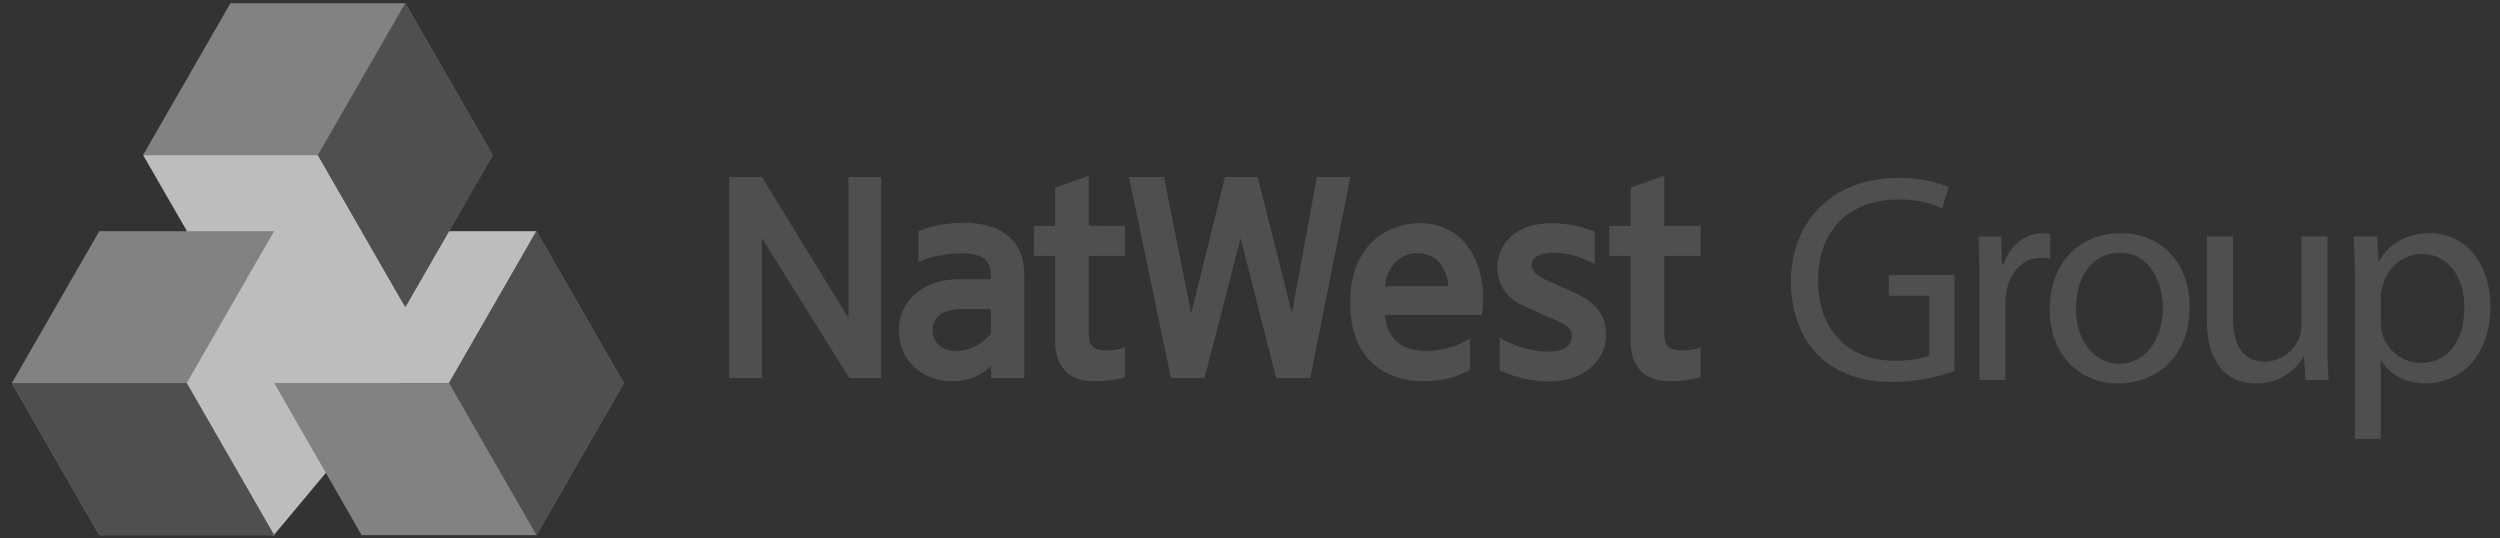 <svg width="195" height="42" viewBox="0 0 195 42" fill="none" xmlns="http://www.w3.org/2000/svg">
<rect x="0" y="0" width="195" height="42" fill="#333333" stroke="none"/>
<path d="M87.755 17.622V19.956H84.922V26.036C84.922 27.121 85.434 27.332 86.38 27.332C86.774 27.334 87.166 27.278 87.544 27.164L87.749 27.096V29.436L87.63 29.466C86.834 29.665 86.015 29.756 85.195 29.736C84.517 29.736 82.303 29.512 82.303 26.597V19.956H80.641V19.798C80.641 19.685 80.641 18.884 80.641 18.136V17.622H82.303V14.63L84.92 13.71V17.612L87.755 17.622ZM105.327 13.806L102.196 29.483H99.535L96.768 18.567L93.954 29.483H91.335L88.06 13.806H90.79L92.912 24.444L95.55 13.806H98.097C98.348 14.8 100.739 24.313 100.769 24.432C100.788 24.305 102.65 14.161 102.716 13.806H105.327ZM108.039 22.324C108.106 21.207 108.892 19.747 110.556 19.747C112.363 19.747 112.914 21.349 112.973 22.324H108.039ZM110.675 17.409C108.681 17.409 105.313 18.713 105.313 23.61C105.313 29.438 109.932 29.736 110.859 29.736C112.82 29.736 113.696 29.325 114.557 28.914L114.651 28.869V26.398L114.404 26.548C113.428 27.095 112.327 27.378 111.209 27.369C108.463 27.369 108.074 25.397 108.039 24.567H115.589L115.603 24.434C115.843 22.791 115.603 20.506 114.269 18.95C113.383 17.922 112.173 17.399 110.675 17.399V17.409ZM125.277 26.172C125.277 27.951 123.736 29.748 120.801 29.748C119.515 29.741 118.244 29.461 117.073 28.926L116.978 28.879V26.352L117.222 26.484C118.303 27.067 119.505 27.392 120.732 27.431C121.917 27.431 122.598 27.006 122.598 26.26C122.598 25.562 122.189 25.344 121.149 24.886L120.74 24.713C120.241 24.496 119.805 24.302 119.084 23.972C118.397 23.662 116.788 22.932 116.788 20.767C116.788 19.605 117.678 17.413 121.02 17.413C122.4 17.413 123.763 17.787 124.295 18.048L124.391 18.095V20.597L124.148 20.482C123.21 19.983 122.167 19.717 121.106 19.707C120.726 19.707 119.469 19.784 119.469 20.671C119.469 21.343 120.265 21.698 120.902 21.985L121.027 22.039C121.489 22.244 121.845 22.415 122.167 22.538L122.504 22.682C124.516 23.565 125.269 24.508 125.269 26.174L125.277 26.172ZM66.176 13.806H68.73V29.483H66.247L59.43 18.565V29.483H56.88V13.806H59.428L66.182 24.808L66.176 13.806ZM129.811 19.956V26.036C129.811 27.127 130.32 27.332 131.27 27.332C131.662 27.331 132.053 27.276 132.43 27.168L132.635 27.096V29.436L132.502 29.466C131.708 29.667 130.891 29.757 130.073 29.736C129.395 29.736 127.193 29.512 127.193 26.597V19.956H125.523V19.798C125.523 19.685 125.523 18.884 125.523 18.136V17.622H127.193V14.63L129.811 13.71V17.612H132.643V19.956H129.811ZM77.289 26.022C76.988 26.392 76.048 27.373 74.585 27.373C73.462 27.373 72.743 26.724 72.743 25.73C72.743 24.736 73.562 24.109 74.994 24.109H77.293L77.289 26.022ZM75.273 17.374C73.947 17.374 72.655 17.604 71.749 18L71.644 18.04V20.453L71.882 20.334C72.496 20.036 73.963 19.763 74.886 19.763C77.18 19.763 77.281 20.642 77.289 21.782H74.833C71.585 21.782 70.105 23.836 70.105 25.72C70.105 28.363 72.199 29.736 74.276 29.736C75.4 29.76 76.487 29.339 77.303 28.563V29.483H79.894V21.472C79.894 17.775 76.66 17.378 75.273 17.378" fill="#4F4F4F"/>
<g opacity="0.1">
<g opacity="0.1">
<g opacity="0.1">
<path opacity="0.1" d="M21.382 41.736L24.79 35.793L28.206 41.736H41.842H41.844L48.659 29.884L41.84 18.031H41.842H35.017L38.428 12.099L31.611 0.247V0.245H17.975L11.159 12.093L14.581 18.029H7.742L0.928 29.878H0.926L0.924 29.882L7.742 41.736H21.378H21.382Z" fill="white"/>
</g>
</g>
</g>
<path d="M35.017 18.032L31.613 23.949H24.794L21.39 29.88H35.027L41.842 18.032H35.017Z" fill="#BDBDBD"/>
<path d="M11.161 12.093L14.583 18.031H21.378L24.794 23.949H31.613L24.796 12.093H11.161Z" fill="#BDBDBD"/>
<path d="M18.791 12.975L5.695 28.64L21.313 41.793L34.409 26.128L18.791 12.975Z" fill="#BDBDBD"/>
<path d="M48.659 29.884L41.842 18.032L35.027 29.878H21.39L28.205 41.738H41.842H41.846L48.659 29.884Z" fill="#828282"/>
<path d="M14.565 29.878L21.378 18.032H7.742L0.928 29.878H0.926L0.924 29.884L7.742 41.738H21.378H21.382L14.565 29.878Z" fill="#828282"/>
<path d="M38.428 12.099L31.611 0.247H17.974L11.161 12.093H24.796L31.613 23.949L38.428 12.099Z" fill="#828282"/>
<path d="M41.842 18.032L48.659 29.884L41.844 41.738L35.027 29.88L41.842 18.032Z" fill="#4F4F4F"/>
<path d="M21.382 41.738H21.378H7.742L0.924 29.882L0.928 29.878H14.565L21.382 41.738Z" fill="#4F4F4F"/>
<path d="M24.795 12.093L31.613 23.949L38.428 12.099L31.61 0.247L24.795 12.093Z" fill="#4F4F4F"/>
<path d="M185.693 23.165C185.704 22.882 185.751 22.602 185.832 22.331C186.225 20.802 187.517 19.808 188.902 19.808C191.047 19.808 192.222 21.729 192.222 23.974C192.222 26.544 190.978 28.304 188.833 28.304C188.133 28.305 187.452 28.071 186.9 27.639C186.348 27.206 185.957 26.601 185.787 25.919C185.732 25.645 185.701 25.365 185.695 25.085L185.693 23.165ZM183.688 34.23H185.693V28.142H185.74C186.408 29.253 187.701 29.902 189.177 29.902C191.807 29.902 194.25 27.91 194.25 23.881C194.25 20.478 192.22 18.188 189.523 18.188C187.701 18.188 186.387 18.997 185.556 20.363H185.509L185.417 18.442H183.596C183.641 19.506 183.688 20.665 183.688 22.099V34.23ZM181.547 18.442H179.517V25.317C179.517 25.673 179.455 26.025 179.332 26.359C179.117 26.897 178.749 27.36 178.273 27.688C177.797 28.017 177.235 28.198 176.658 28.207C174.816 28.207 174.167 26.77 174.167 24.642V18.442H172.137V24.993C172.137 28.928 174.236 29.902 175.988 29.902C176.731 29.913 177.464 29.725 178.111 29.359C178.758 28.992 179.297 28.461 179.672 27.817H179.717L179.834 29.645H181.633C181.563 28.766 181.541 27.747 181.541 26.591L181.547 18.442ZM165.358 19.714C167.757 19.714 168.702 22.121 168.702 24.027C168.702 26.55 167.249 28.38 165.311 28.38C163.328 28.38 161.92 26.531 161.92 24.066C161.92 21.936 162.958 19.714 165.358 19.714ZM165.403 18.188C162.313 18.188 159.877 20.385 159.877 24.145C159.877 27.686 162.209 29.91 165.229 29.91C167.929 29.91 170.788 28.103 170.788 23.953C170.788 20.527 168.621 18.19 165.414 18.19L165.403 18.188ZM154.405 29.647H156.413V23.674C156.416 23.356 156.447 23.038 156.505 22.725C156.781 21.197 157.796 20.108 159.227 20.108C159.459 20.105 159.691 20.128 159.918 20.178V18.255C159.73 18.208 159.536 18.185 159.341 18.188C157.98 18.188 156.758 19.137 156.251 20.652H156.157L156.089 18.453H154.313C154.382 19.494 154.405 20.628 154.405 21.945V29.647ZM152.444 21.454H147.328V23.074H150.482V27.725C150.021 27.957 149.121 28.136 147.807 28.136C144.184 28.136 141.808 25.798 141.808 21.838C141.808 17.935 144.278 15.565 148.06 15.565C149.241 15.533 150.414 15.763 151.497 16.236L151.982 14.593C151.312 14.268 149.904 13.876 148.105 13.876C142.895 13.876 139.714 17.278 139.688 21.93C139.688 24.362 140.519 26.449 141.855 27.741C143.378 29.2 145.316 29.795 147.667 29.795C149.296 29.782 150.91 29.492 152.442 28.939L152.444 21.454Z" fill="#4F4F4F"/>
</svg>
